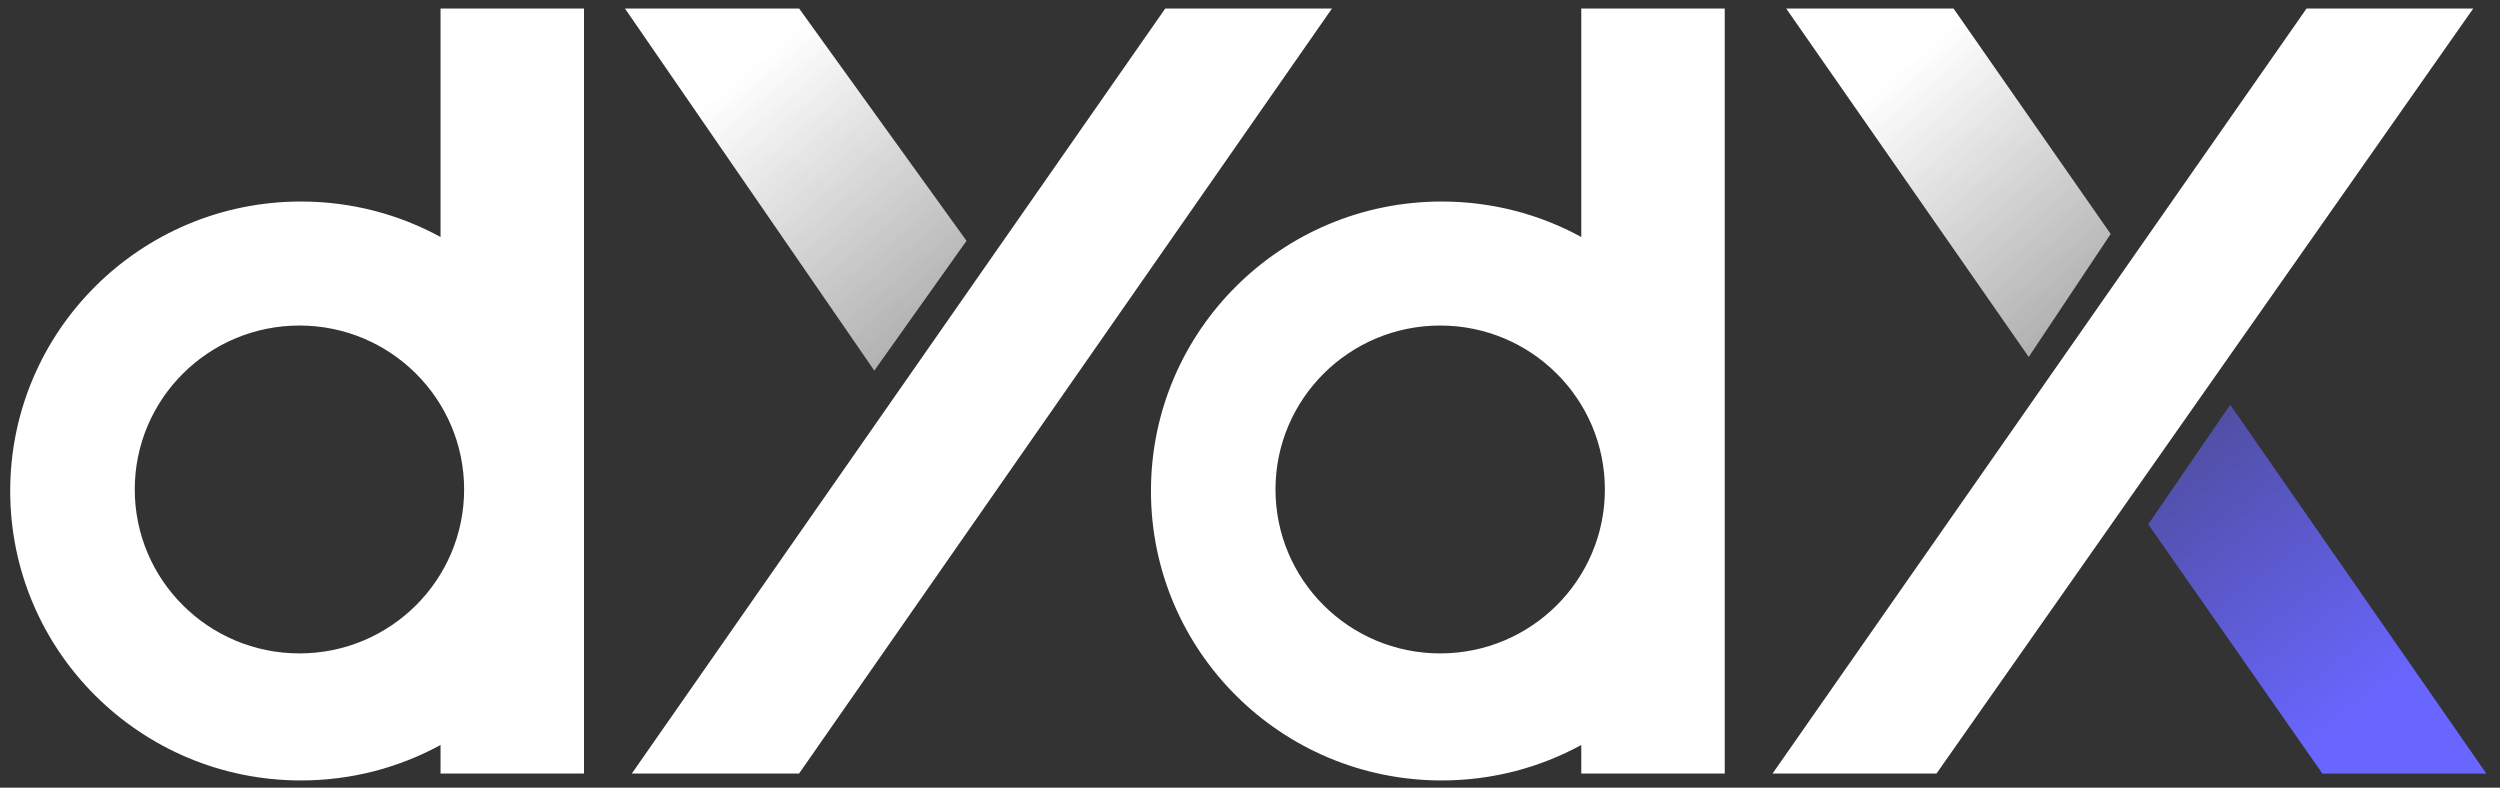 <svg width="146" height="46" viewBox="0 0 146 46" fill="none" xmlns="http://www.w3.org/2000/svg">
<rect x="0" y="0" width="146" height="46" fill="#333333" stroke="none"/>
<g clip-path="url(#clip0_38_6834)">
<path d="M134.701 0.5L103.517 45.175H113.091L144.436 0.5H134.701Z" fill="white"/>
<path d="M114.088 0.5L123.264 13.664L118.477 20.845L104.315 0.5H114.088Z" fill="url(#paint0_linear_38_6834)"/>
<path d="M135.63 45.179L125.458 30.618L130.245 23.637L145.204 45.179H135.63Z" fill="url(#paint1_linear_38_6834)"/>
<path fill-rule="evenodd" clip-rule="evenodd" d="M92.347 0.5H100.725V45.175H92.347V43.507C89.928 44.827 87.15 45.578 84.196 45.578C74.818 45.578 67.216 38.01 67.216 28.674C67.216 19.338 74.818 11.769 84.196 11.769C87.15 11.769 89.928 12.52 92.347 13.841V0.5ZM84.107 38.159C89.418 38.159 93.725 33.872 93.725 28.584C93.725 23.297 89.418 19.011 84.107 19.011C78.795 19.011 74.489 23.297 74.489 28.584C74.489 33.872 78.795 38.159 84.107 38.159Z" fill="white"/>
<path d="M68.049 0.5L36.898 45.175H46.664L77.785 0.5H68.049Z" fill="white"/>
<path d="M46.671 0.5L56.445 14.063L51.059 21.643L36.499 0.5H46.671Z" fill="url(#paint2_linear_38_6834)"/>
<path fill-rule="evenodd" clip-rule="evenodd" d="M25.728 0.5H34.105V45.175H25.728V43.507C23.309 44.827 20.531 45.578 17.577 45.578C8.199 45.578 0.596 38.01 0.596 28.674C0.596 19.338 8.199 11.769 17.577 11.769C20.531 11.769 23.309 12.52 25.728 13.841V0.5ZM17.488 38.159C22.799 38.159 27.105 33.872 27.105 28.584C27.105 23.297 22.799 19.011 17.488 19.011C12.176 19.011 7.87 23.297 7.87 28.584C7.87 33.872 12.176 38.159 17.488 38.159Z" fill="white"/>
</g>
<defs>
<linearGradient id="paint0_linear_38_6834" x1="111.894" y1="3.292" x2="125.029" y2="19.149" gradientUnits="userSpaceOnUse">
<stop stop-color="white"/>
<stop offset="1" stop-color="white" stop-opacity="0.55"/>
</linearGradient>
<linearGradient id="paint1_linear_38_6834" x1="137.824" y1="41.788" x2="121.687" y2="20.033" gradientUnits="userSpaceOnUse">
<stop stop-color="#6966FF"/>
<stop offset="1" stop-color="#6966FF" stop-opacity="0.36"/>
</linearGradient>
<linearGradient id="paint2_linear_38_6834" x1="44.477" y1="3.402" x2="58.093" y2="20.052" gradientUnits="userSpaceOnUse">
<stop stop-color="white"/>
<stop offset="1" stop-color="white" stop-opacity="0.55"/>
</linearGradient>
<clipPath id="clip0_38_6834">
<rect width="145" height="45.078" fill="white" transform="translate(0.5 0.5)"/>
</clipPath>
</defs>
</svg>
